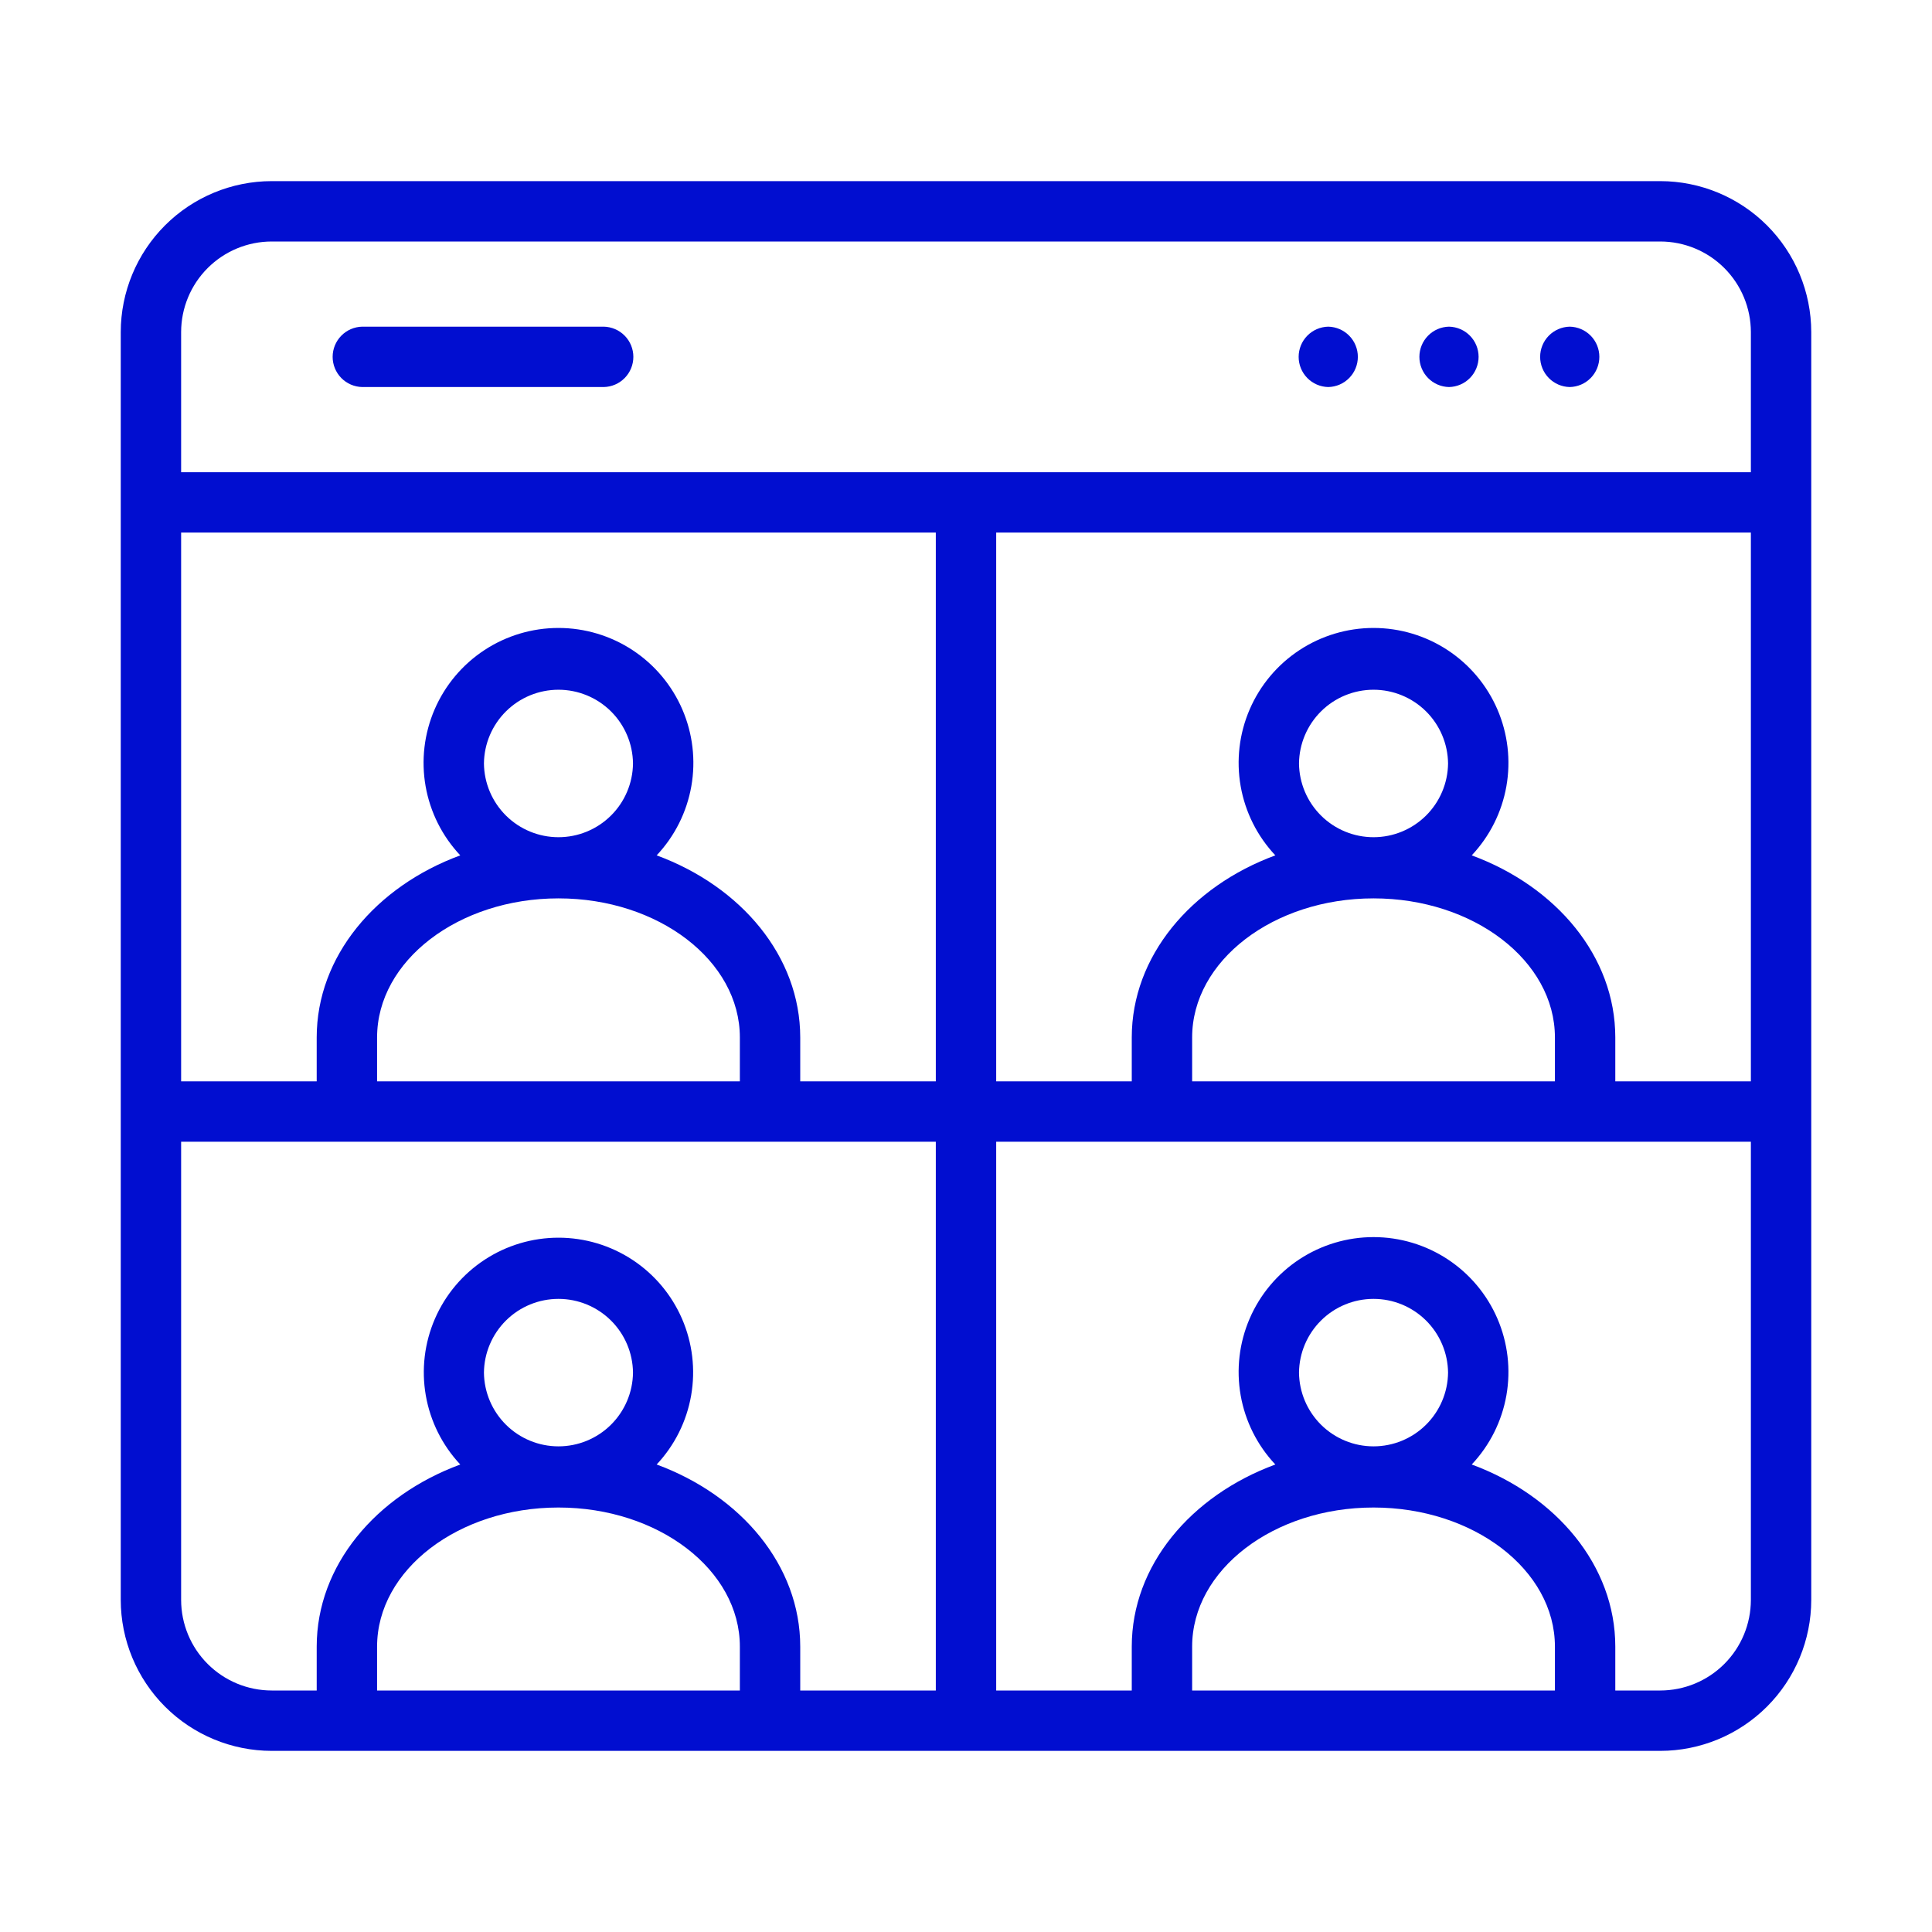 <svg xmlns="http://www.w3.org/2000/svg" width="512" height="512" viewBox="0 0 512 512" fill="none"><path d="M72 464H91.93C197.409 463.959 334.637 464.029 440 464C450.605 463.988 460.772 459.769 468.271 452.271C475.769 444.772 479.988 434.605 480 424V88C479.988 77.395 475.769 67.228 468.271 59.73C460.772 52.231 450.605 48.012 440 48H72C61.395 48.012 51.228 52.231 43.73 59.73C36.231 67.228 32.012 77.395 32 88V424C32.012 434.605 36.231 444.772 43.73 452.271C51.228 459.769 61.395 463.988 72 464ZM196.07 448H99.93V436.367C99.93 416.039 121.492 399.508 148 399.508C174.508 399.508 196.07 416.039 196.07 436.367V448ZM128.25 363.758C128.305 358.556 130.411 353.587 134.109 349.928C137.806 346.269 142.798 344.217 148 344.217C153.202 344.217 158.194 346.27 161.892 349.928C165.59 353.587 167.695 358.557 167.75 363.758C167.695 368.96 165.589 373.93 161.891 377.588C158.194 381.247 153.202 383.299 148 383.299C142.798 383.299 137.806 381.247 134.108 377.588C130.41 373.929 128.305 368.959 128.25 363.758ZM412.07 448H315.93V436.367C315.93 416.039 337.492 399.508 364 399.508C390.508 399.508 412.07 416.039 412.07 436.367V448ZM344.25 363.758C344.305 358.556 346.411 353.587 350.109 349.928C353.806 346.269 358.798 344.217 364 344.217C369.202 344.217 374.194 346.27 377.892 349.928C381.59 353.587 383.695 358.557 383.75 363.758C383.695 368.96 381.589 373.93 377.891 377.588C374.194 381.247 369.202 383.299 364 383.299C358.798 383.299 353.806 381.247 350.108 377.588C346.41 373.929 344.305 368.959 344.25 363.758ZM464 424C463.993 430.363 461.462 436.464 456.963 440.963C452.464 445.462 446.363 447.993 440 448H428.07V436.367C428.07 414.866 412.408 396.359 390.022 388.109C394.808 383.028 398.002 376.658 399.211 369.783C400.419 362.909 399.588 355.831 396.821 349.423C394.054 343.015 389.472 337.557 383.639 333.722C377.807 329.888 370.98 327.845 364 327.845C357.02 327.845 350.193 329.888 344.36 333.722C338.528 337.557 333.946 343.015 331.179 349.423C328.412 355.831 327.581 362.909 328.789 369.783C329.997 376.658 333.191 383.028 337.977 388.109C315.592 396.359 299.929 414.866 299.929 436.367V448H264V302.57C316.71 302.563 411.288 302.575 464 302.57V424ZM364 238.078C390.508 238.078 412.07 254.609 412.07 274.938V286.57H315.93V274.938C315.93 254.609 337.492 238.078 364 238.078ZM344.25 202.328C344.305 197.126 346.411 192.157 350.109 188.498C353.806 184.839 358.798 182.787 364 182.787C369.202 182.788 374.194 184.84 377.892 188.498C381.59 192.157 383.695 197.127 383.75 202.328C383.695 207.53 381.589 212.5 377.891 216.158C374.194 219.817 369.202 221.869 364 221.869C358.798 221.869 353.806 219.817 350.108 216.158C346.41 212.499 344.305 207.53 344.25 202.328ZM464 286.57H428.07V274.938C428.07 253.437 412.408 234.93 390.022 226.679C394.808 221.599 398.002 215.228 399.211 208.353C400.419 201.479 399.588 194.401 396.821 187.993C394.054 181.585 389.472 176.127 383.639 172.293C377.807 168.458 370.98 166.415 364 166.415C357.02 166.415 350.193 168.458 344.36 172.293C338.528 176.127 333.946 181.585 331.179 187.993C328.412 194.401 327.581 201.479 328.789 208.353C329.997 215.228 333.191 221.599 337.977 226.679C315.592 234.929 299.929 253.437 299.929 274.938V286.57H264V141.141H464V286.57ZM48 88C48.007 81.637 50.538 75.537 55.037 71.037C59.536 66.538 65.637 64.007 72 64H440C446.363 64.007 452.464 66.538 456.963 71.037C461.462 75.537 463.993 81.637 464 88V125.141H48V88ZM48 141.141H248V286.57H212.07V274.938C212.07 253.437 196.408 234.93 174.022 226.679C178.808 221.599 182.002 215.228 183.211 208.353C184.419 201.479 183.588 194.401 180.821 187.993C178.054 181.585 173.472 176.127 167.639 172.293C161.807 168.458 154.98 166.415 148 166.415C141.02 166.415 134.193 168.458 128.36 172.293C122.528 176.127 117.946 181.585 115.179 187.993C112.412 194.401 111.581 201.479 112.789 208.353C113.997 215.228 117.191 221.599 121.977 226.679C99.592 234.929 83.929 253.437 83.929 274.938V286.57H48V141.141ZM148 238.078C174.508 238.078 196.07 254.609 196.07 274.938V286.57H99.93V274.938C99.93 254.609 121.492 238.078 148 238.078ZM128.25 202.328C128.305 197.126 130.411 192.157 134.109 188.498C137.806 184.839 142.798 182.787 148 182.787C153.202 182.788 158.194 184.84 161.892 188.498C165.59 192.157 167.695 197.127 167.75 202.328C167.695 207.53 165.589 212.5 161.891 216.158C158.194 219.817 153.202 221.869 148 221.869C142.798 221.869 137.806 219.817 134.108 216.158C130.41 212.499 128.305 207.53 128.25 202.328ZM48 302.57C100.711 302.563 195.287 302.575 248 302.57V448H212.07V436.367C212.07 414.866 196.408 396.359 174.022 388.109C178.786 383.032 181.962 376.673 183.157 369.815C184.352 362.956 183.516 355.898 180.75 349.509C177.984 343.12 173.41 337.68 167.591 333.858C161.771 330.037 154.962 328 148 328.001C141.038 328.001 134.228 330.037 128.409 333.859C122.59 337.681 118.016 343.121 115.25 349.51C112.484 355.899 111.648 362.957 112.843 369.816C114.039 376.674 117.214 383.033 121.978 388.109C99.592 396.359 83.93 414.866 83.93 436.367V448H72C65.637 447.993 59.536 445.462 55.037 440.963C50.538 436.464 48.007 430.363 48 424V302.57Z" fill="#010ED0"></path><path d="M416 86.57C413.905 86.611 411.91 87.472 410.443 88.968C408.976 90.464 408.154 92.475 408.154 94.57C408.154 96.666 408.976 98.677 410.443 100.173C411.91 101.669 413.905 102.53 416 102.57C418.095 102.529 420.09 101.669 421.557 100.173C423.024 98.677 423.845 96.665 423.845 94.57C423.845 92.475 423.024 90.463 421.557 88.968C420.09 87.472 418.094 86.611 416 86.57Z" fill="#010ED0"></path><path d="M384 86.57C381.905 86.611 379.91 87.472 378.443 88.968C376.976 90.464 376.154 92.475 376.154 94.57C376.154 96.666 376.976 98.677 378.443 100.173C379.91 101.669 381.905 102.53 384 102.57C386.095 102.529 388.09 101.669 389.557 100.173C391.024 98.677 391.845 96.665 391.845 94.57C391.845 92.475 391.024 90.463 389.557 88.968C388.09 87.472 386.094 86.611 384 86.57Z" fill="#010ED0"></path><path d="M352 86.57C349.905 86.611 347.91 87.472 346.443 88.968C344.976 90.464 344.154 92.475 344.154 94.57C344.154 96.666 344.976 98.677 346.443 100.173C347.91 101.669 349.905 102.53 352 102.57C354.095 102.529 356.09 101.669 357.557 100.173C359.024 98.677 359.845 96.665 359.845 94.57C359.845 92.475 359.024 90.463 357.557 88.968C356.09 87.472 354.094 86.611 352 86.57Z" fill="#010ED0"></path><path d="M159.999 86.57H96C93.905 86.611 91.91 87.472 90.443 88.968C88.976 90.464 88.154 92.475 88.154 94.57C88.154 96.665 88.976 98.677 90.443 100.173C91.91 101.669 93.905 102.529 96 102.57H160C162.095 102.529 164.09 101.669 165.557 100.173C167.024 98.677 167.845 96.665 167.845 94.57C167.845 92.475 167.023 90.463 165.556 88.968C164.089 87.472 162.094 86.611 159.999 86.57Z" fill="#010ED0"></path></svg>